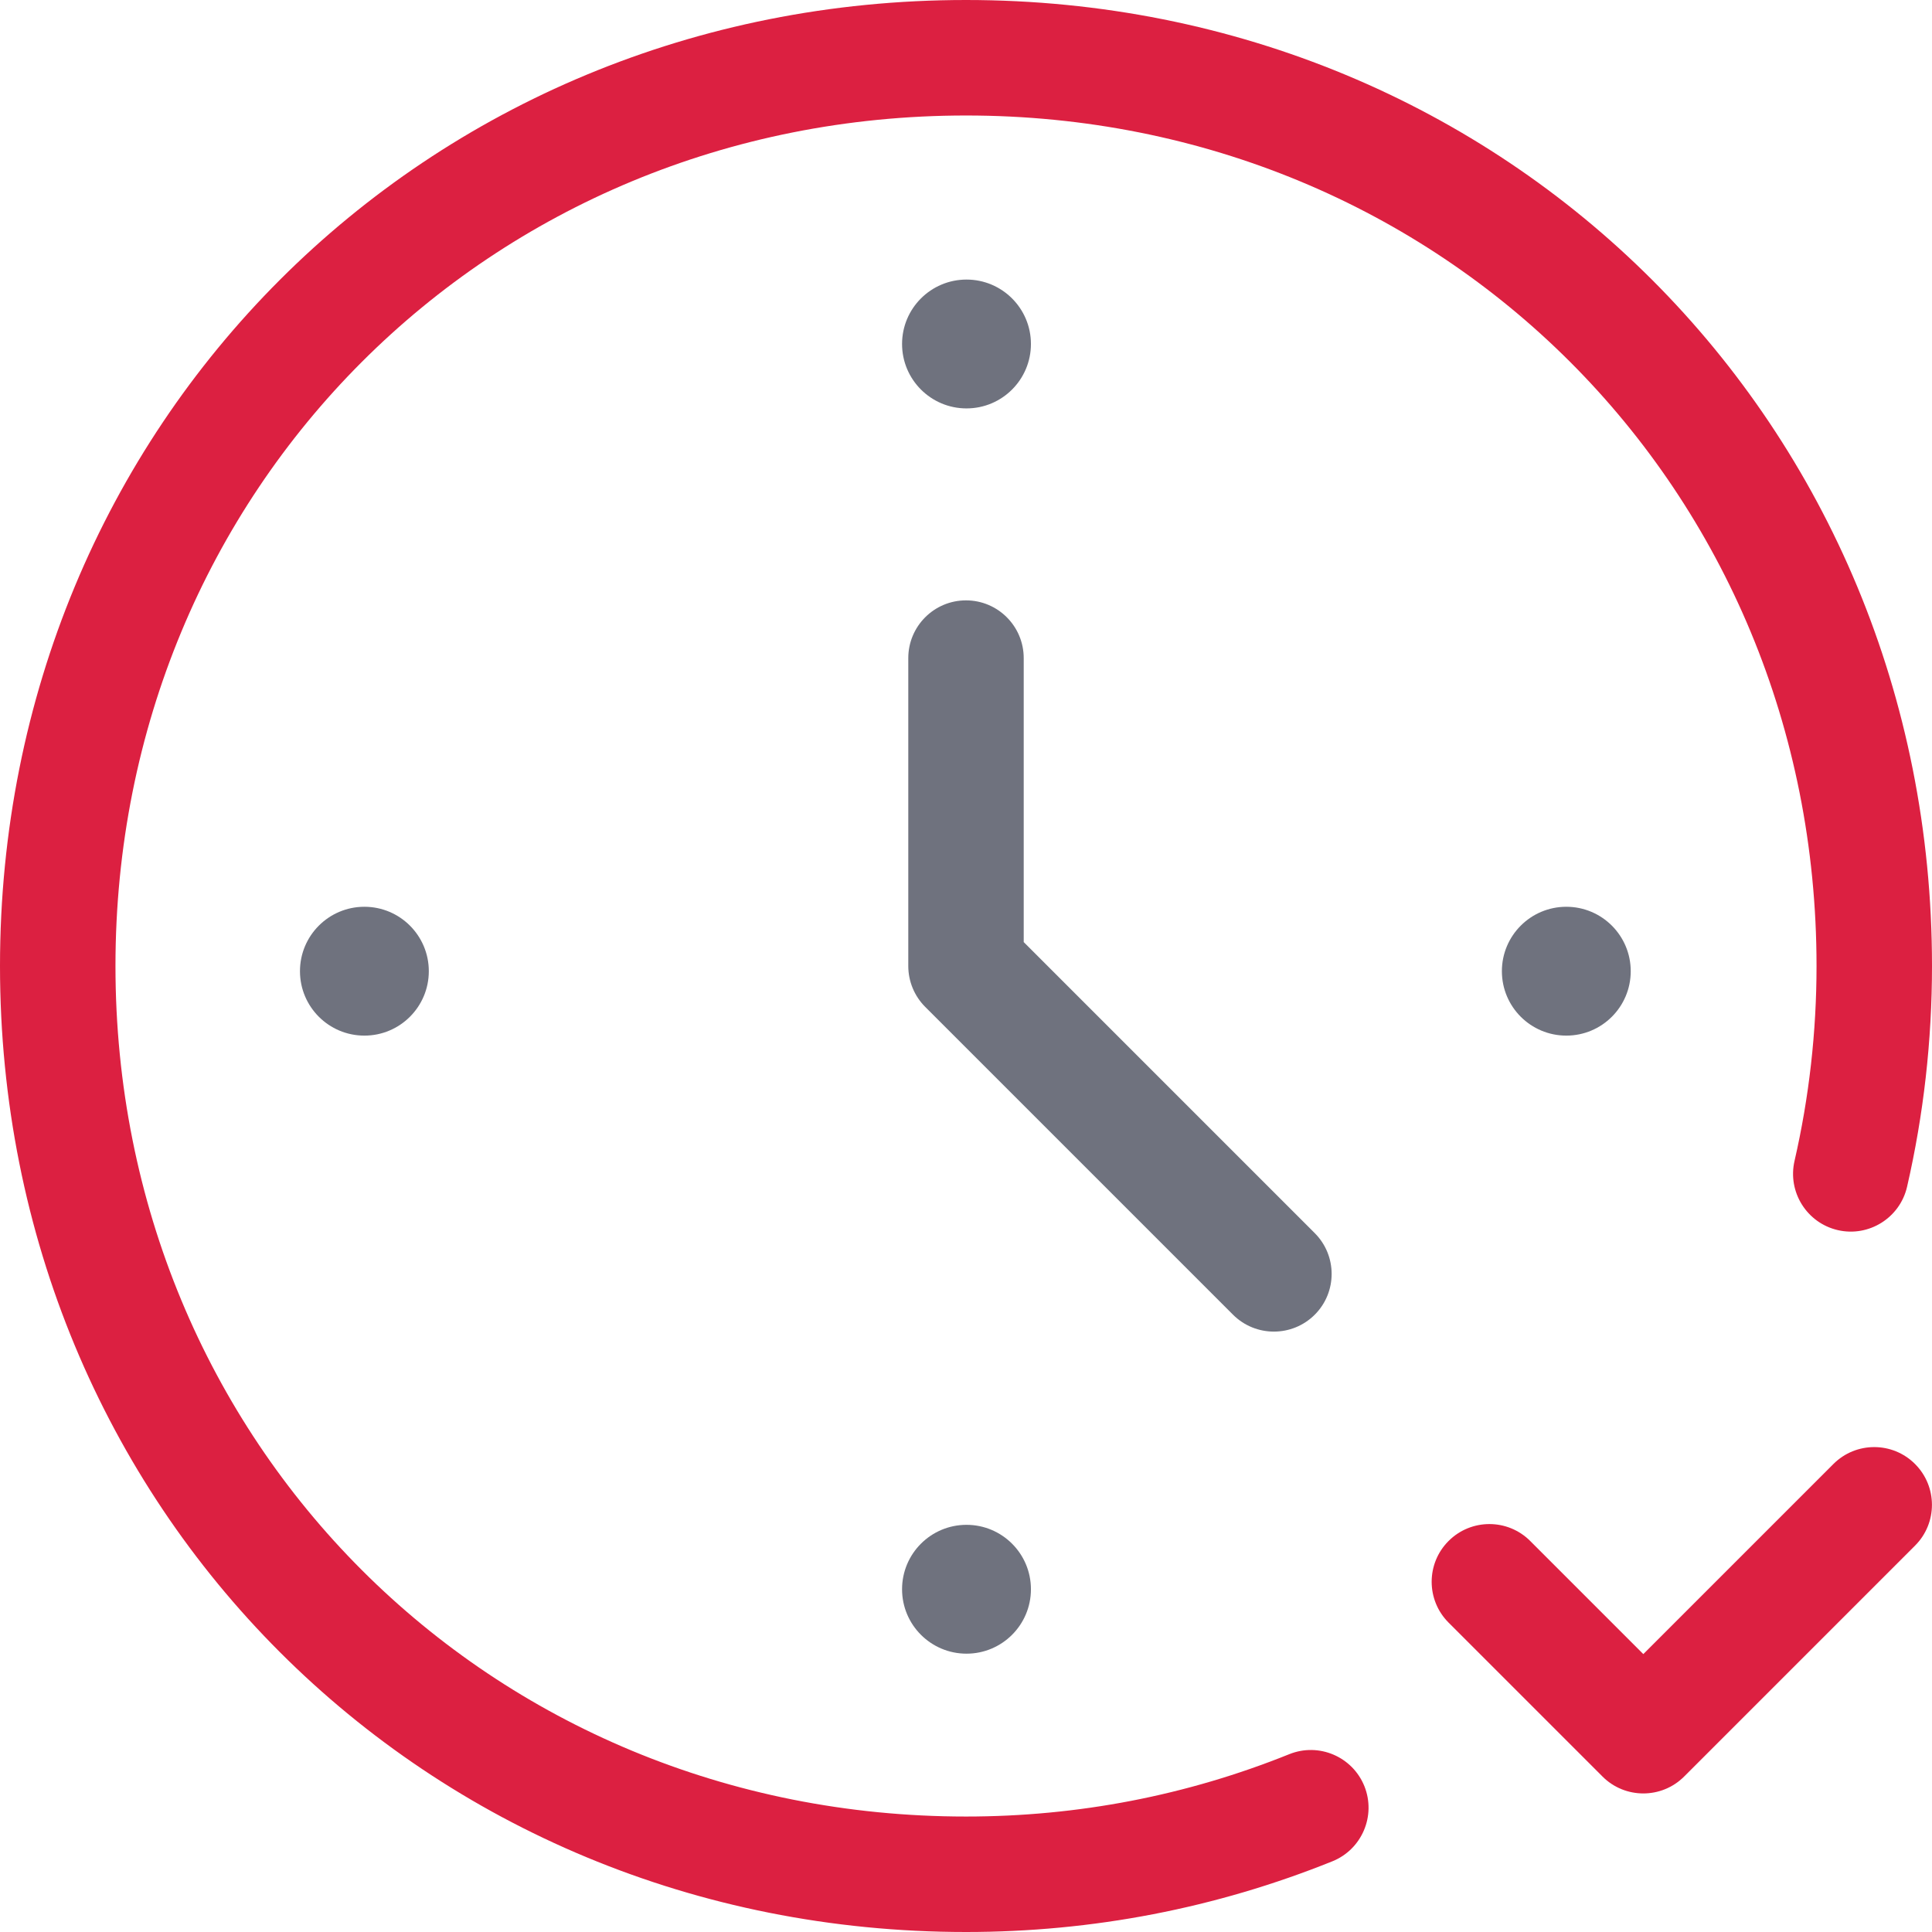 <?xml version="1.0" encoding="UTF-8"?> <svg xmlns="http://www.w3.org/2000/svg" width="64" height="64" viewBox="0 0 64 64" fill="none"><g clip-path="url(#clip0_409_950)"><g clip-path="url(#clip1_409_950)"><path d="M54.438 59.41C53.949 59.41 53.459 59.224 53.086 58.851L47.986 53.751C47.239 53.004 47.239 51.793 47.986 51.047C48.733 50.3 49.944 50.3 50.69 51.047L54.437 54.794L60.734 48.497C61.481 47.75 62.692 47.75 63.438 48.497C64.185 49.244 64.185 50.456 63.438 51.201L55.788 58.851C55.415 59.224 54.925 59.41 54.436 59.41H54.438Z" fill="#DC2041"></path><path d="M32 64C14.056 64 0 49.944 0 32C0 14.056 14.056 0 32 0C49.944 0 64 14.056 64 32C64 34.468 63.722 36.929 63.174 39.314C62.937 40.343 61.909 40.986 60.882 40.75C59.853 40.513 59.21 39.486 59.446 38.457C59.929 36.354 60.175 34.181 60.175 32.001C60.175 16.201 47.799 3.826 32 3.826C16.201 3.826 3.825 16.2 3.825 32C3.825 47.8 16.2 60.175 32 60.175C35.702 60.175 39.305 59.48 42.708 58.11C43.688 57.715 44.801 58.19 45.197 59.169C45.59 60.148 45.116 61.263 44.137 61.658C40.278 63.212 36.194 64 32 64Z" fill="#DC2041"></path><path d="M42.199 44.111C41.71 44.111 41.22 43.925 40.846 43.552L30.647 33.353C30.289 32.994 30.088 32.507 30.088 32V21.801C30.088 20.745 30.944 19.888 32 19.888C33.056 19.888 33.912 20.745 33.912 21.801V31.208L43.552 40.848C44.299 41.595 44.299 42.806 43.552 43.552C43.178 43.925 42.689 44.111 42.199 44.111Z" fill="#6F727E"></path><path d="M12.071 34.306C13.249 34.306 14.205 33.351 14.205 32.172C14.205 30.994 13.249 30.038 12.071 30.038C10.892 30.038 9.937 30.994 9.937 32.172C9.937 33.351 10.892 34.306 12.071 34.306Z" fill="#6F727E"></path><path d="M51.886 34.306C53.065 34.306 54.02 33.351 54.02 32.172C54.02 30.994 53.065 30.038 51.886 30.038C50.707 30.038 49.752 30.994 49.752 32.172C49.752 33.351 50.707 34.306 51.886 34.306Z" fill="#6F727E"></path><path d="M32.017 13.529C33.195 13.529 34.151 12.574 34.151 11.395C34.151 10.216 33.195 9.261 32.017 9.261C30.838 9.261 29.882 10.216 29.882 11.395C29.882 12.574 30.838 13.529 32.017 13.529Z" fill="#6F727E"></path><path d="M32.017 54.78C33.195 54.78 34.151 53.825 34.151 52.646C34.151 51.467 33.195 50.512 32.017 50.512C30.838 50.512 29.882 51.467 29.882 52.646C29.882 53.825 30.838 54.78 32.017 54.78Z" fill="#6F727E"></path></g></g><defs><clipPath id="clip0_409_950"><rect width="64" height="64" fill="white"></rect></clipPath><clipPath id="clip1_409_950"><rect width="64" height="64" fill="white"></rect></clipPath></defs></svg> 